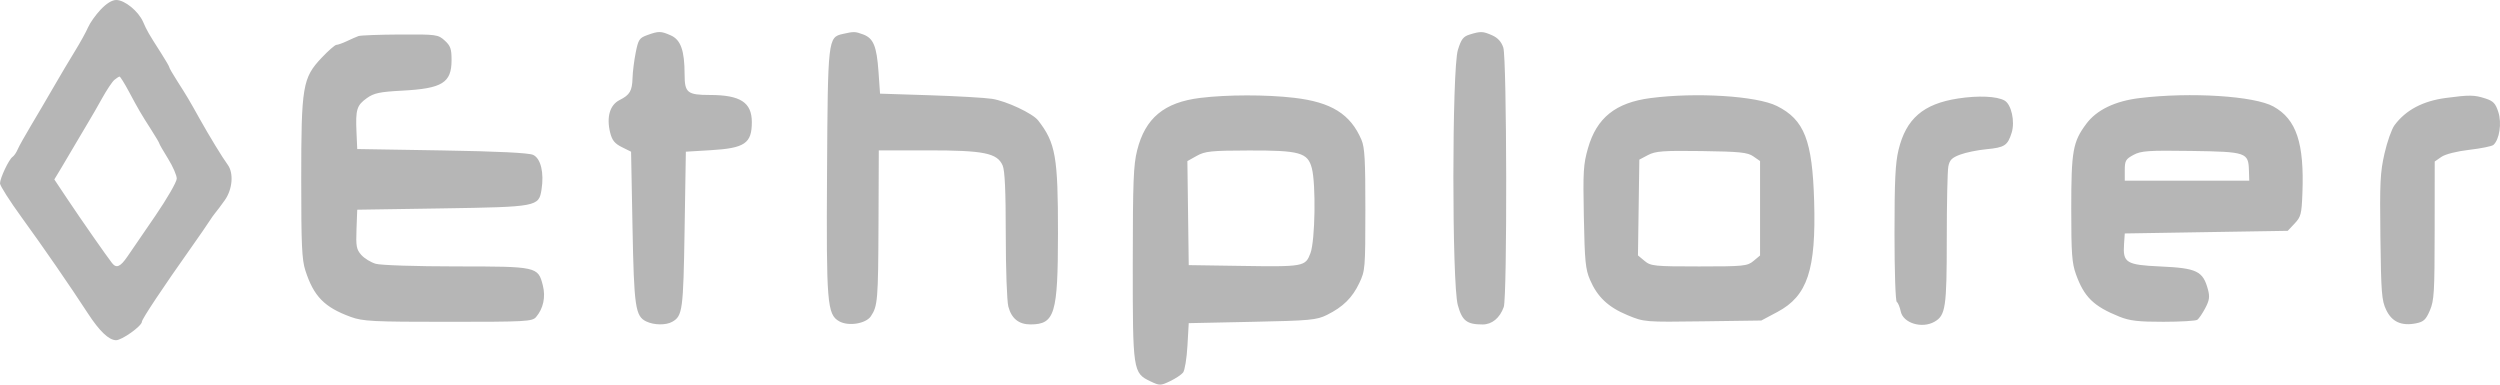 <svg width="130" height="20" viewBox="0 0 130 20" fill="none" xmlns="http://www.w3.org/2000/svg">
<path fill-rule="evenodd" clip-rule="evenodd" d="M5.233 0.5C4.973 0.775 4.678 1.192 4.577 1.426C4.477 1.66 4.166 2.222 3.887 2.675C3.608 3.128 3.113 3.961 2.787 4.527C2.461 5.093 1.935 5.988 1.619 6.516C1.302 7.044 0.987 7.609 0.918 7.771C0.849 7.934 0.73 8.108 0.653 8.158C0.465 8.281 0 9.263 0 9.537C0 9.657 0.51 10.458 1.133 11.315C2.259 12.865 3.622 14.84 4.579 16.309C5.174 17.222 5.66 17.684 6.032 17.691C6.335 17.696 7.379 16.951 7.379 16.729C7.379 16.593 8.47 14.951 9.968 12.836C10.36 12.282 10.767 11.691 10.874 11.522C10.981 11.353 11.129 11.145 11.202 11.06C11.276 10.975 11.495 10.684 11.688 10.412C12.091 9.846 12.161 9 11.841 8.567C11.572 8.203 10.88 7.069 10.375 6.164C9.829 5.185 9.722 5.005 9.224 4.226C8.992 3.865 8.803 3.537 8.803 3.498C8.803 3.459 8.613 3.131 8.382 2.77C7.719 1.734 7.644 1.604 7.442 1.14C7.201 0.584 6.485 0 6.044 0C5.826 0 5.536 0.179 5.233 0.5ZM33.658 1.825C33.245 1.974 33.191 2.057 33.055 2.744C32.973 3.158 32.9 3.745 32.892 4.047C32.873 4.729 32.754 4.934 32.216 5.204C31.711 5.458 31.529 6.09 31.728 6.895C31.828 7.295 31.963 7.464 32.336 7.65L32.816 7.889L32.89 11.798C32.969 15.971 33.037 16.442 33.606 16.716C34.007 16.91 34.631 16.918 34.958 16.732C35.493 16.428 35.532 16.137 35.599 11.934L35.664 7.888L36.959 7.81C38.731 7.705 39.095 7.456 39.095 6.35C39.095 5.326 38.5 4.94 36.918 4.939C35.741 4.938 35.6 4.823 35.599 3.87C35.598 2.63 35.4 2.07 34.883 1.841C34.363 1.611 34.255 1.61 33.658 1.825ZM43.821 1.766C43.056 1.94 43.047 2.022 43.006 8.947C42.965 15.782 43.011 16.35 43.638 16.707C44.116 16.979 45.024 16.834 45.286 16.444C45.64 15.917 45.666 15.603 45.682 11.626L45.697 7.819H48.263C51.166 7.819 51.854 7.958 52.137 8.603C52.252 8.865 52.299 9.906 52.3 12.202C52.3 14.001 52.36 15.658 52.434 15.943C52.597 16.564 52.982 16.873 53.59 16.87C54.85 16.865 55.011 16.33 55.015 12.151C55.018 8.145 54.894 7.435 53.984 6.263C53.698 5.896 52.337 5.257 51.587 5.139C51.231 5.083 49.775 4.999 48.351 4.953L45.762 4.87L45.682 3.729C45.588 2.4 45.419 1.988 44.882 1.79C44.463 1.635 44.407 1.634 43.821 1.766ZM76.425 1.795C76.088 1.899 75.983 2.036 75.81 2.598C75.5 3.6 75.497 14.739 75.806 15.865C76.03 16.682 76.274 16.872 77.098 16.872C77.584 16.872 77.99 16.537 78.195 15.966C78.379 15.452 78.358 3.041 78.172 2.475C78.072 2.172 77.886 1.967 77.594 1.837C77.109 1.623 77 1.619 76.425 1.795ZM18.641 1.875C18.534 1.913 18.264 2.032 18.039 2.139C17.815 2.245 17.57 2.332 17.495 2.332C17.42 2.332 17.075 2.633 16.727 3.002C15.734 4.054 15.664 4.471 15.664 9.347C15.664 12.757 15.698 13.499 15.878 14.062C16.312 15.411 16.868 15.979 18.241 16.48C18.869 16.709 19.386 16.735 23.302 16.735C27.35 16.735 27.678 16.718 27.875 16.486C28.252 16.045 28.381 15.445 28.228 14.843C27.979 13.864 27.934 13.855 23.727 13.854C21.66 13.853 19.794 13.793 19.538 13.717C19.283 13.642 18.946 13.435 18.787 13.256C18.535 12.971 18.504 12.809 18.538 11.919L18.576 10.905L22.978 10.837C27.95 10.759 28.017 10.746 28.159 9.859C28.299 8.979 28.12 8.239 27.723 8.054C27.495 7.948 25.898 7.87 22.978 7.822L18.576 7.75L18.537 6.863C18.485 5.694 18.552 5.478 19.076 5.103C19.447 4.838 19.742 4.776 20.924 4.713C23.001 4.603 23.481 4.305 23.481 3.125C23.481 2.539 23.426 2.382 23.125 2.108C22.783 1.796 22.691 1.784 20.802 1.794C19.721 1.8 18.748 1.837 18.641 1.875ZM5.948 4.154C5.837 4.246 5.546 4.683 5.301 5.125C5.055 5.566 4.767 6.069 4.66 6.241C4.553 6.414 4.274 6.886 4.039 7.29C3.805 7.694 3.435 8.319 3.219 8.678L2.825 9.331L3.516 10.367C4.197 11.389 5.564 13.348 5.829 13.683C6.053 13.966 6.259 13.876 6.628 13.337C6.821 13.056 7.476 12.099 8.085 11.21C8.693 10.321 9.191 9.456 9.191 9.286C9.191 9.117 8.987 8.651 8.738 8.25C8.489 7.849 8.285 7.495 8.285 7.463C8.285 7.431 8.096 7.109 7.864 6.748C7.323 5.903 7.215 5.718 6.706 4.767C6.474 4.333 6.253 3.98 6.216 3.982C6.179 3.985 6.059 4.062 5.948 4.154ZM62.413 5.091C60.535 5.322 59.551 6.14 59.131 7.819C58.94 8.583 58.907 9.419 58.904 13.678C58.901 19.309 58.913 19.395 59.826 19.831C60.302 20.058 60.349 20.058 60.844 19.821C61.129 19.685 61.434 19.482 61.521 19.371C61.608 19.259 61.71 18.636 61.747 17.986L61.814 16.804L65.115 16.735C68.124 16.673 68.467 16.641 68.999 16.377C69.834 15.963 70.317 15.489 70.68 14.726C70.989 14.078 70.997 13.978 70.999 10.905C71.001 8.314 70.965 7.665 70.796 7.27C70.223 5.93 69.228 5.31 67.288 5.085C65.85 4.917 63.805 4.92 62.413 5.091ZM85.827 5.1C84.012 5.337 83.028 6.124 82.576 7.704C82.335 8.543 82.313 8.906 82.36 11.28C82.405 13.589 82.445 14.002 82.68 14.548C83.064 15.441 83.624 15.97 84.627 16.387C85.5 16.749 85.517 16.75 88.546 16.709L91.588 16.667L92.43 16.219C93.988 15.39 94.439 14.031 94.336 10.475C94.245 7.297 93.826 6.224 92.398 5.511C91.348 4.988 88.204 4.791 85.827 5.1ZM101.815 5.122C100.01 5.4 99.114 6.174 98.723 7.796C98.557 8.484 98.514 9.386 98.514 12.143C98.514 14.121 98.565 15.655 98.633 15.7C98.699 15.743 98.791 15.966 98.839 16.196C98.965 16.803 99.94 17.101 100.592 16.731C101.17 16.403 101.232 15.989 101.232 12.438C101.232 10.595 101.268 8.897 101.312 8.664C101.377 8.321 101.494 8.203 101.927 8.04C102.221 7.929 102.835 7.803 103.29 7.76C104.243 7.67 104.398 7.568 104.607 6.899C104.788 6.318 104.591 5.429 104.237 5.228C103.838 5.002 102.869 4.959 101.815 5.122ZM111.266 5.099C109.984 5.254 109.031 5.712 108.492 6.433C107.787 7.376 107.705 7.84 107.705 10.853C107.705 13.188 107.74 13.674 107.948 14.257C108.375 15.446 108.865 15.925 110.207 16.466C110.744 16.682 111.196 16.735 112.495 16.733C113.384 16.732 114.179 16.686 114.259 16.63C114.34 16.575 114.526 16.303 114.672 16.026C114.888 15.618 114.915 15.434 114.816 15.065C114.556 14.093 114.245 13.942 112.322 13.855C110.564 13.776 110.382 13.662 110.45 12.689L110.488 12.14L114.725 12.071L118.962 12.003L119.32 11.623C119.647 11.277 119.683 11.136 119.725 10.066C119.828 7.443 119.416 6.202 118.22 5.539C117.229 4.989 113.913 4.78 111.266 5.099ZM127.187 5.093C125.984 5.253 125.1 5.722 124.514 6.512C124.369 6.707 124.135 7.367 123.995 7.979C123.771 8.958 123.745 9.482 123.781 12.331C123.818 15.245 123.848 15.624 124.081 16.113C124.378 16.738 124.878 16.963 125.635 16.813C126.029 16.734 126.147 16.625 126.353 16.144C126.575 15.627 126.599 15.211 126.602 11.984L126.605 8.399L126.951 8.159C127.154 8.018 127.752 7.866 128.406 7.79C129.016 7.719 129.579 7.605 129.657 7.536C129.971 7.26 130.1 6.403 129.914 5.829C129.767 5.374 129.652 5.254 129.239 5.12C128.66 4.933 128.416 4.93 127.187 5.093ZM62.232 8.104L61.744 8.377L61.779 11.082L61.814 13.786L64.468 13.826C67.814 13.877 67.879 13.865 68.144 13.162C68.387 12.519 68.434 9.581 68.215 8.744C68.002 7.934 67.588 7.818 64.937 7.825C62.98 7.83 62.663 7.863 62.232 8.104ZM85.698 8.062L85.245 8.301L85.21 10.791L85.174 13.281L85.518 13.568C85.84 13.836 86.022 13.855 88.352 13.855C90.674 13.855 90.864 13.836 91.182 13.57L91.523 13.286V10.83V8.374L91.173 8.131C90.876 7.924 90.472 7.883 88.487 7.855C86.485 7.828 86.086 7.857 85.698 8.062ZM110.941 8.055C110.537 8.273 110.488 8.359 110.488 8.848V9.396H113.724H116.961L116.945 8.87C116.917 7.925 116.82 7.892 113.947 7.849C111.71 7.816 111.338 7.841 110.941 8.055Z" fill="#B6B6B6"/>
</svg>
